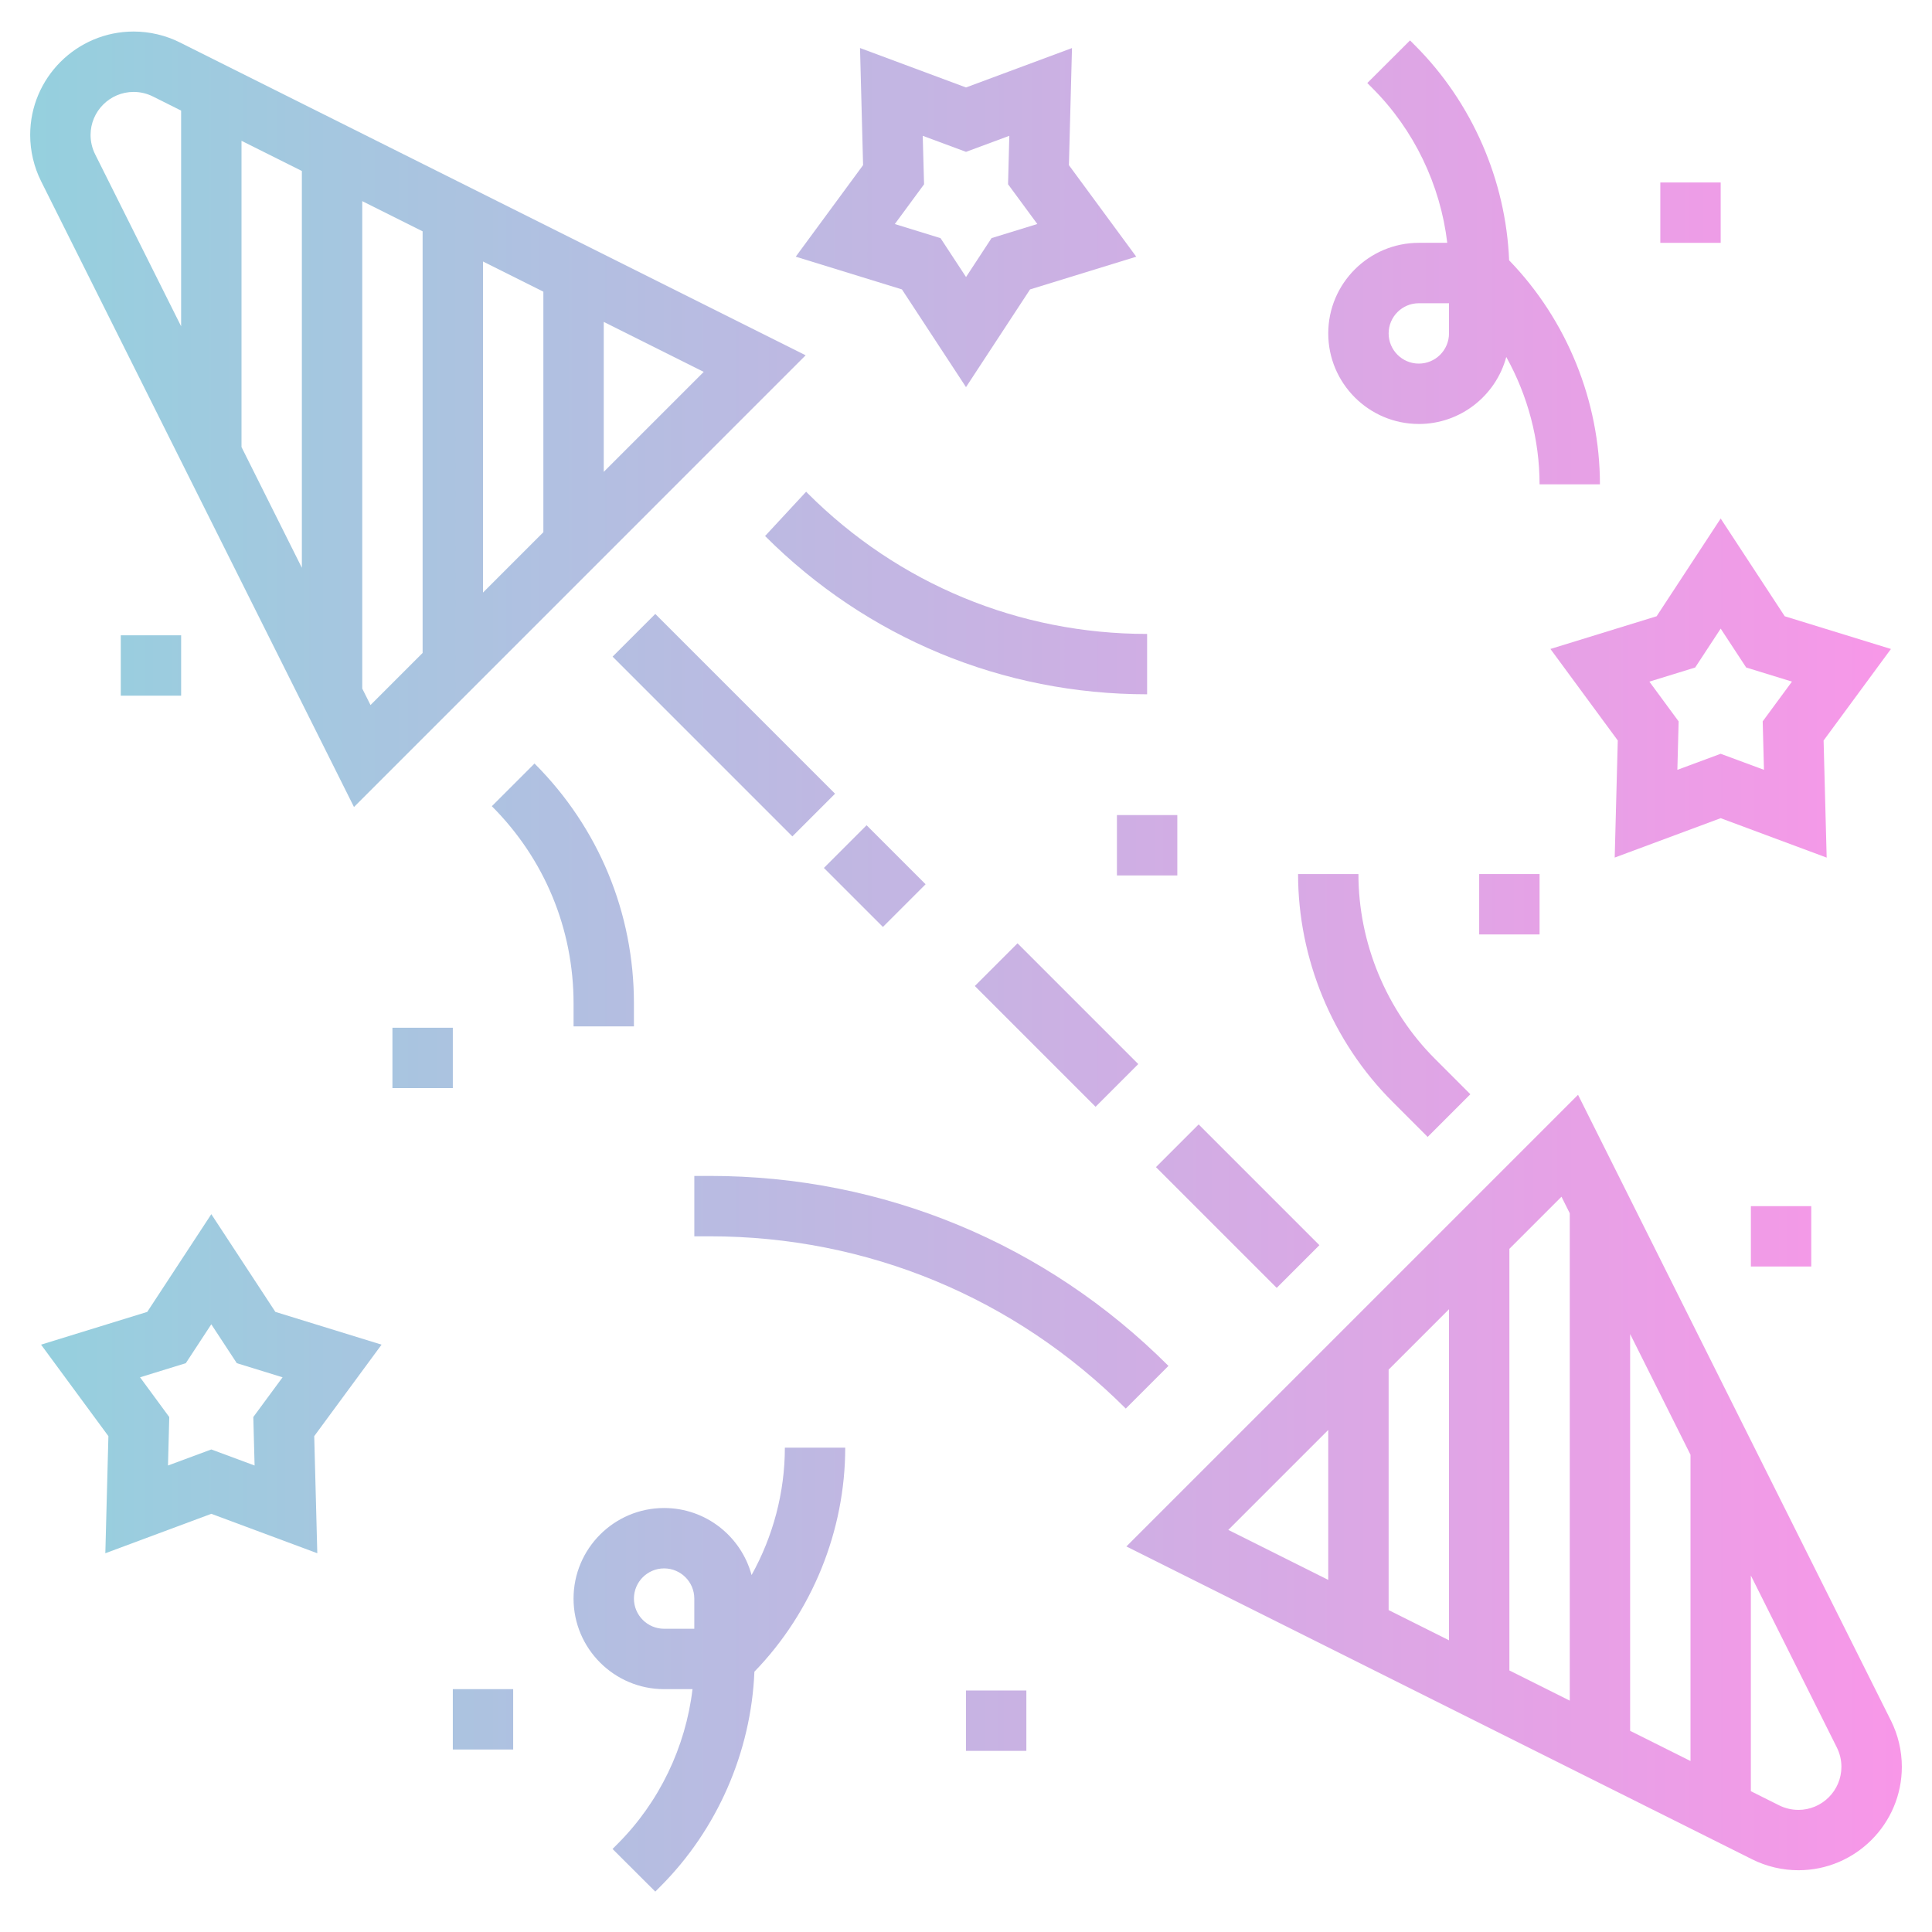 <svg fill="none" height="90" viewBox="0 0 90 90" width="90" xmlns="http://www.w3.org/2000/svg" xmlns:xlink="http://www.w3.org/1999/xlink"><linearGradient id="a" gradientUnits="userSpaceOnUse" x1="88.594" x2="1.406" y1="44.793" y2="44.793"><stop offset="0" stop-color="#f897e8"/><stop offset="1" stop-color="#95d0de"/></linearGradient><g fill="url(#a)"><path d="m88.085 80.149-14.574-29.149-21.04 21.04 29.149 14.574c.666.333 1.412.509 2.156.509 2.658 0 4.819-2.161 4.819-4.819 0-.744-.176-1.489-.509-2.156zm-9.335-12.381v14.267l-2.812-1.406v-18.485zm-5.625-11.25v22.704l-2.812-1.406v-19.641l2.427-2.427zm-5.625 19.893-2.812-1.406v-11.204l2.812-2.812zm-5.625-9.799v6.986l-4.657-2.329zm21.899 17.699c-.309 0-.619-.073-.897-.212l-1.315-.658v-10.048l4.006 8.013c.139.278.212.589.212.899 0 1.107-.9 2.007-2.007 2.007z"/><path d="m35.011 73.371c-.484-1.796-2.128-3.122-4.074-3.122-2.326 0-4.219 1.893-4.219 4.219 0 2.326 1.893 4.219 4.219 4.219h1.323c-.321 2.703-1.55 5.269-3.485 7.203l-.24.242 1.991 1.986.239-.24c2.649-2.649 4.226-6.268 4.378-10.004 2.692-2.777 4.231-6.566 4.231-10.436h-2.812c0 2.08-.547 4.131-1.551 5.934zm-2.668 2.503h-1.406c-.775 0-1.406-.63-1.406-1.406 0-.776.631-1.406 1.406-1.406s1.406.63 1.406 1.406z"/><path d="m66.506 52.962 1.988-1.988-1.647-1.648c-2.267-2.265-3.566-5.403-3.566-8.608h-2.812c0 3.946 1.6 7.808 4.39 10.596z"/><path d="m33.068 54.78h-.724v2.812h.724c7.319 0 14.2 2.849 19.375 8.025l1.988-1.988c-5.707-5.708-13.295-8.85-21.364-8.85z"/><path d="m55.838 52.38-1.989 1.989 5.625 5.625 1.989-1.989z"/><path d="m47.4 43.943-1.989 1.989 5.625 5.625 1.989-1.989z"/><path d="m75.362 34.494-.143 5.455 4.937-1.835 4.937 1.837-.143-5.455 3.137-4.264-4.947-1.524-2.984-4.553-2.984 4.552-4.947 1.524zm3.606-3.399 1.188-1.811 1.188 1.811 2.132.657-1.363 1.852.059 2.257-2.017-.747-2.017.748.059-2.257-1.363-1.852z"/><path d="m12.828 61.113-2.984-4.552-2.984 4.552-4.947 1.526 3.137 4.262-.143 5.455 4.937-1.837 4.937 1.837-.143-5.455 3.137-4.262zm-.968 7.156-2.017-.748-2.017.748.059-2.257-1.361-1.852 2.132-.658 1.187-1.811 1.188 1.811 2.132.658-1.363 1.851z"/><path d="m71.719 40.718h-2.813v2.812h2.813z"/><path d="m47.812 78.75h-2.812v2.812h2.812z"/><path d="m84.375 56.187h-2.812v2.812h2.812z"/><path d="m23.906 78.687h-2.812v2.812h2.812z"/><path d="m16.49 37.593 21.04-21.042-29.149-14.573c-.665-.333-1.41-.509-2.156-.509-2.656 0-4.819 2.161-4.819 4.819 0 .744.176 1.491.509 2.156zm-5.24-16.768v-14.266l2.812 1.406v18.485zm5.625 11.25v-22.705l2.812 1.406v19.641l-2.427 2.427zm5.625-19.893 2.812 1.406v11.204l-2.812 2.812zm5.625 9.799v-6.986l4.657 2.329zm-21.9-17.699c.309 0 .619.073.897.212l1.315.658v10.048l-4.006-8.014c-.139-.277-.212-.588-.212-.897 0-1.107.9-2.007 2.007-2.007z"/><path d="m66.094 19.751c1.946 0 3.59-1.325 4.074-3.122 1.004 1.803 1.551 3.854 1.551 5.934h2.812c0-3.87-1.54-7.66-4.23-10.436-.152-3.736-1.728-7.355-4.376-10.003l-.24-.242-1.991 1.986.242.243c1.934 1.932 3.163 4.499 3.483 7.201h-1.325c-2.326 0-4.219 1.893-4.219 4.219 0 2.326 1.893 4.219 4.219 4.219zm0-5.625h1.406v1.406c0 .776-.631 1.406-1.406 1.406-.775 0-1.406-.63-1.406-1.406 0-.776.631-1.406 1.406-1.406z"/><path d="m30.526 28.6-1.989 1.989 8.374 8.374 1.989-1.989z"/><path d="m40.369 38.443-1.989 1.989 2.749 2.749 1.989-1.989z"/><path d="m42.016 13.482 2.984 4.552 2.984-4.552 4.947-1.524-3.137-4.264.143-5.455-4.937 1.835-4.937-1.837.143 5.455-3.137 4.265zm.968-7.156 2.017.748 2.017-.748-.059 2.257 1.363 1.852-2.132.657-1.188 1.813-1.188-1.811-2.13-.657 1.363-1.852z"/><path d="m21.094 47.876h-2.813v2.812h2.813z"/><path d="m8.438 29.595h-2.812v2.812h2.812z"/><path d="m80.156 8.501h-2.812v2.812h2.812z"/><path d="m37.553 22.906-1.913 2.064c4.753 4.755 11.074 7.373 17.797 7.373v-2.812c-5.972 0-11.588-2.326-15.815-6.554z"/><path d="m29.531 47.812v-1.066c0-4.223-1.644-8.193-4.631-11.178l-1.988 1.988c2.455 2.455 3.807 5.718 3.807 9.19v1.066z"/><path d="m54.844 37.969h-2.813v2.812h2.813z"/></g></svg>